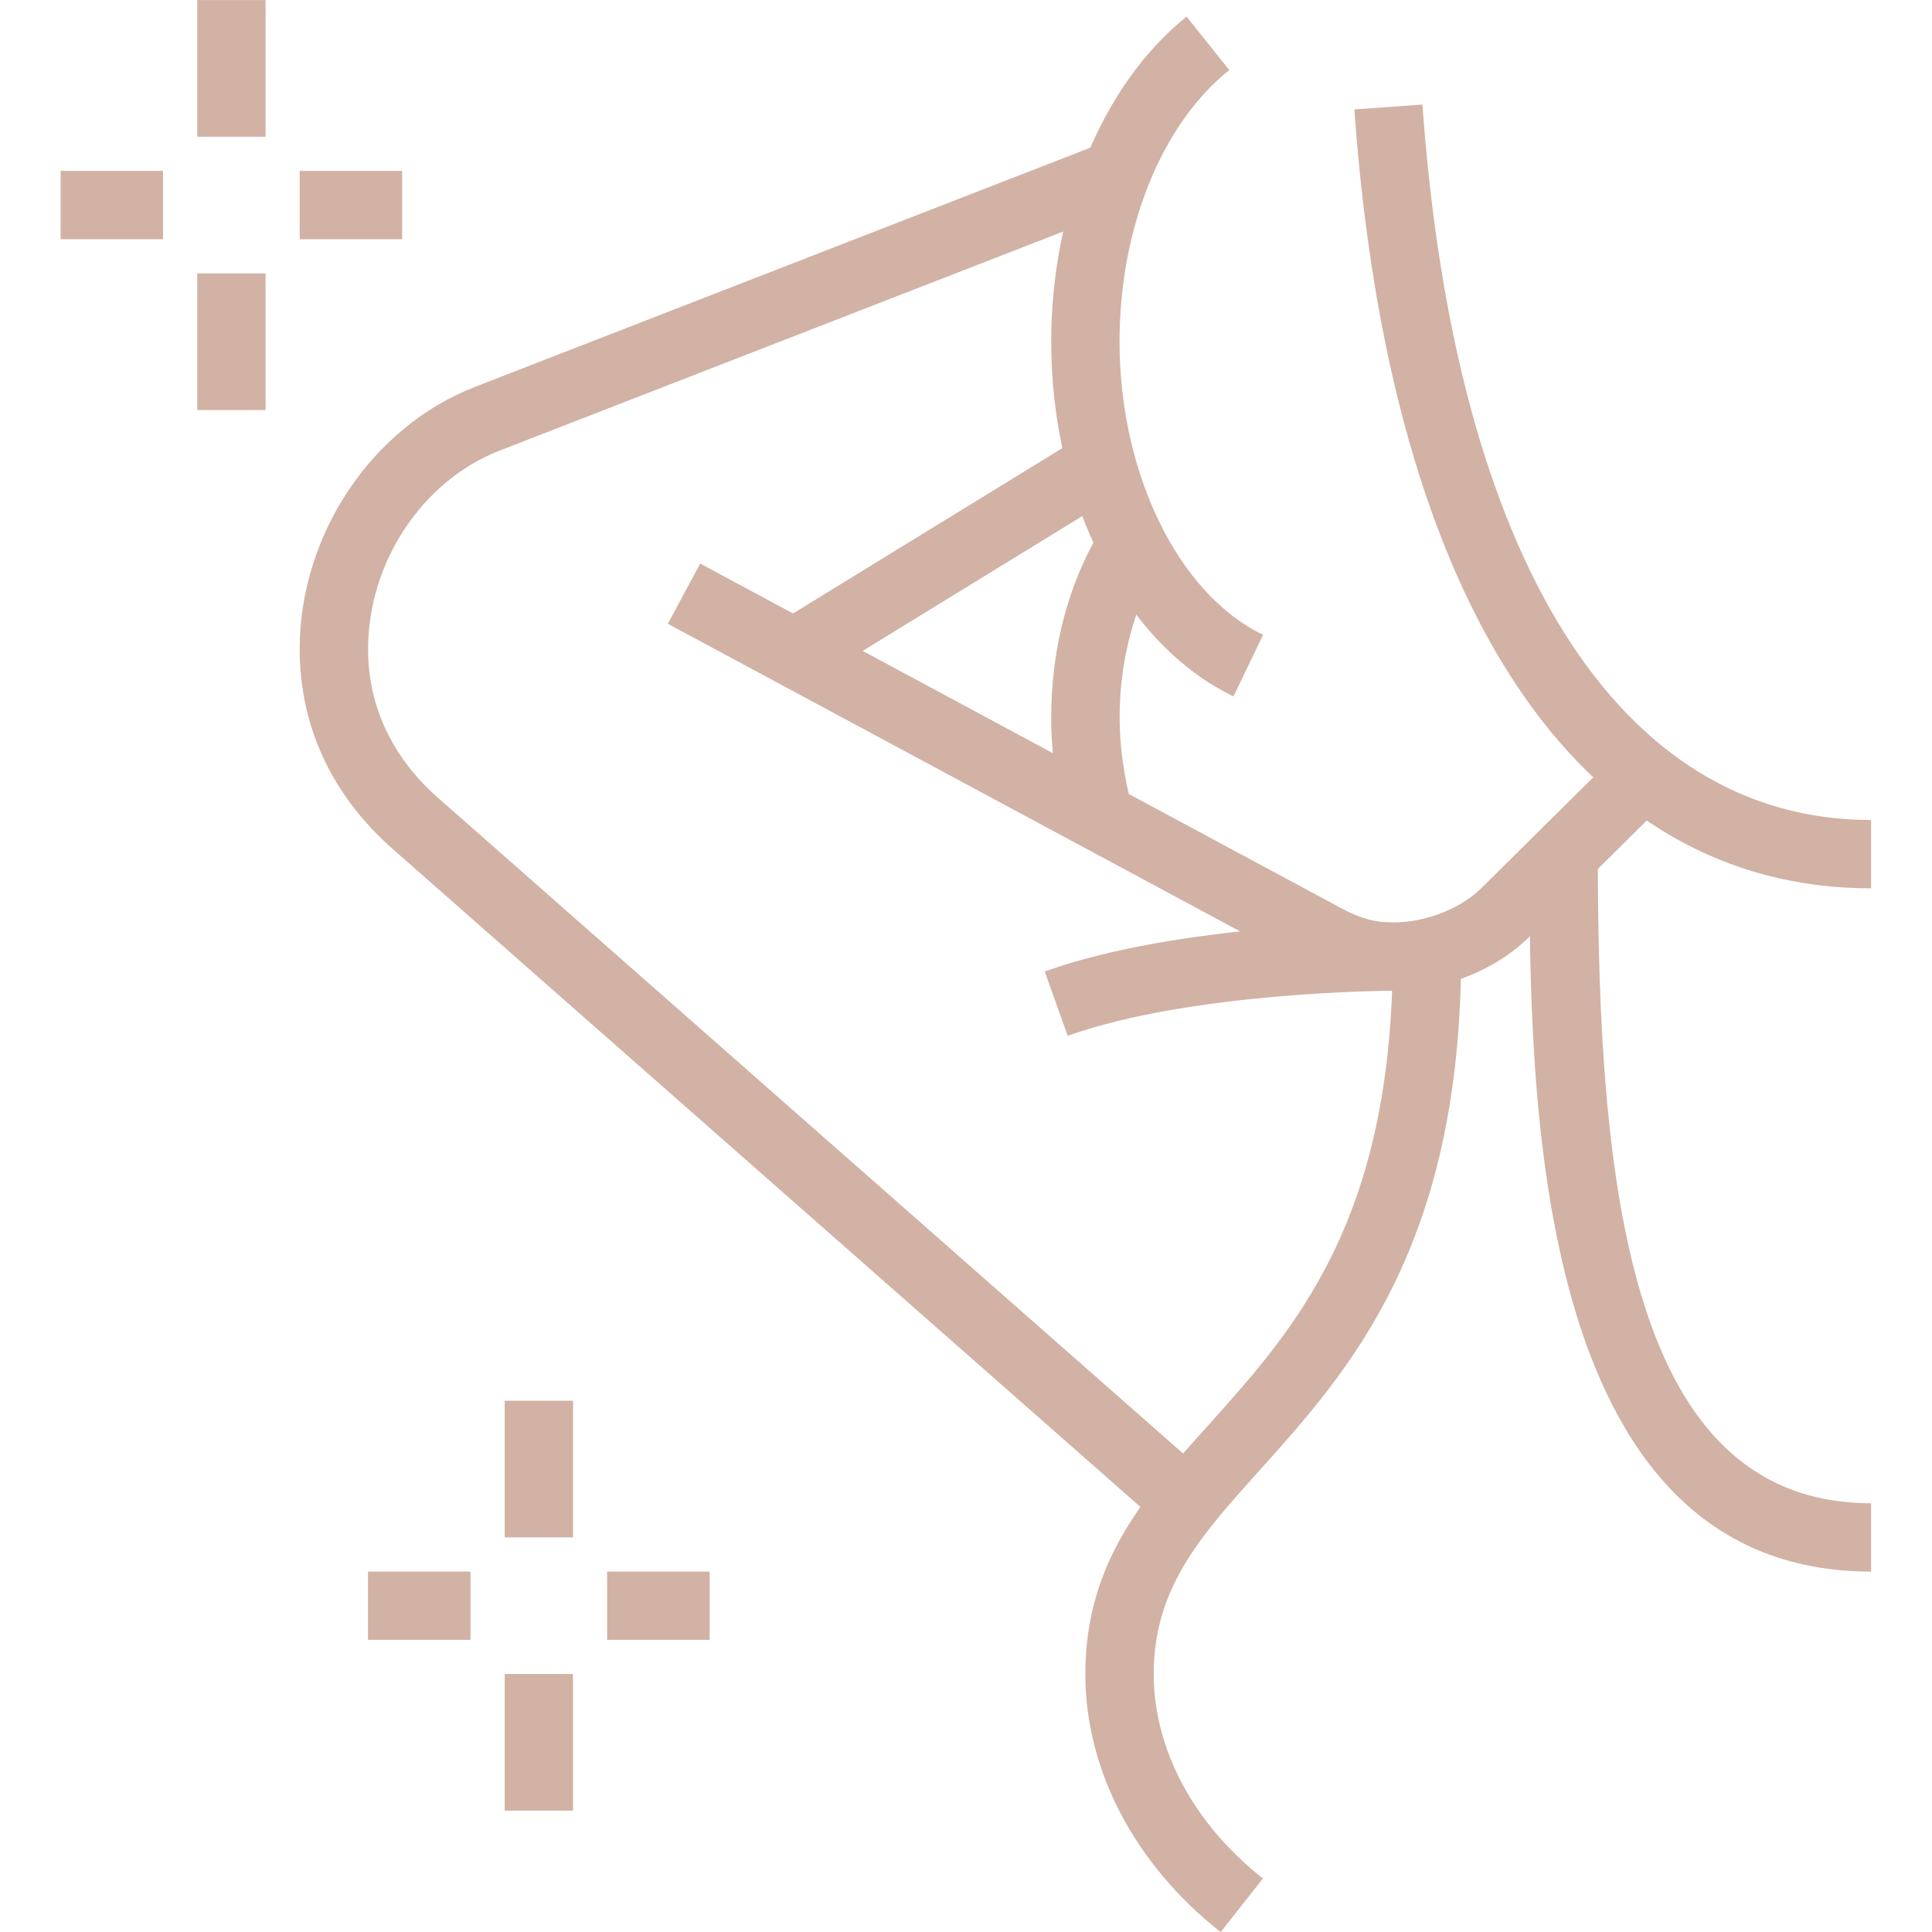 <svg xmlns="http://www.w3.org/2000/svg" xmlns:xlink="http://www.w3.org/1999/xlink" width="128" zoomAndPan="magnify" viewBox="0 0 96 96" height="128" preserveAspectRatio="xMidYMid meet" version="1.0"><path fill="#d1b2a5" d="M 25.078 69.602 L 28.473 69.602 L 28.473 76.391 L 25.078 76.391 Z M 25.078 69.602 " fill-opacity="1" fill-rule="nonzero"/><path fill="#d1b2a5" d="M 25.078 83.18 L 28.473 83.18 L 28.473 89.969 L 25.078 89.969 Z M 25.078 83.18 " fill-opacity="1" fill-rule="nonzero"/><path fill="#d1b2a5" d="M 30.168 78.09 L 35.262 78.09 L 35.262 81.484 L 30.168 81.484 Z M 30.168 78.09 " fill-opacity="1" fill-rule="nonzero"/><path fill="#d1b2a5" d="M 18.285 78.09 L 23.379 78.09 L 23.379 81.484 L 18.285 81.484 Z M 18.285 78.09 " fill-opacity="1" fill-rule="nonzero"/><path fill="#d1b2a5" d="M 9.801 0.004 L 13.195 0.004 L 13.195 6.793 L 9.801 6.793 Z M 9.801 0.004 " fill-opacity="1" fill-rule="nonzero"/><path fill="#d1b2a5" d="M 9.801 13.586 L 13.195 13.586 L 13.195 20.375 L 9.801 20.375 Z M 9.801 13.586 " fill-opacity="1" fill-rule="nonzero"/><path fill="#d1b2a5" d="M 14.891 8.492 L 19.984 8.492 L 19.984 11.887 L 14.891 11.887 Z M 14.891 8.492 " fill-opacity="1" fill-rule="nonzero"/><path fill="#d1b2a5" d="M 3.012 8.492 L 8.102 8.492 L 8.102 11.887 L 3.012 11.887 Z M 3.012 8.492 " fill-opacity="1" fill-rule="nonzero"/><path fill="#d1b2a5" d="M 92.973 44.141 C 78.41 44.141 69.051 30.035 67.297 5.438 L 70.68 5.195 C 72.297 27.789 80.422 40.746 92.973 40.746 Z M 92.973 44.141 " fill-opacity="1" fill-rule="nonzero"/><path fill="#d1b2a5" d="M 61.297 34.605 C 55.879 32.008 52.234 24.922 52.234 16.98 C 52.234 10.336 54.812 4.145 58.961 0.828 L 61.082 3.48 C 57.719 6.168 55.629 11.34 55.629 16.98 C 55.629 23.539 58.562 29.527 62.762 31.543 L 61.293 34.602 Z M 61.297 34.605 " fill-opacity="1" fill-rule="nonzero"/><path fill="#d1b2a5" d="M 38.574 30.992 L 53.832 21.625 L 55.609 24.52 L 40.352 33.887 Z M 38.574 30.992 " fill-opacity="1" fill-rule="nonzero"/><path fill="#d1b2a5" d="M 53.051 51.465 L 51.91 48.27 C 58.652 45.867 68.781 45.836 69.207 45.836 L 69.207 49.23 C 69.109 49.23 59.238 49.262 53.051 51.469 Z M 53.051 51.465 " fill-opacity="1" fill-rule="nonzero"/><path fill="#d1b2a5" d="M 57.848 75.918 L 19.523 42.195 C 16.492 39.527 14.891 36.094 14.891 32.258 C 14.891 26.578 18.469 21.219 23.594 19.227 L 54.848 7.078 L 56.078 10.242 L 24.824 22.391 C 20.977 23.891 18.289 27.949 18.289 32.262 C 18.289 35.09 19.492 37.645 21.766 39.645 L 60.09 73.371 L 57.848 75.922 Z M 57.848 75.918 " fill-opacity="1" fill-rule="nonzero"/><path fill="#d1b2a5" d="M 60.652 96.004 C 56.383 92.637 53.93 87.961 53.93 83.184 C 53.93 77.609 56.906 74.301 60.059 70.797 C 64.348 66.027 69.207 60.621 69.207 47.355 L 72.605 47.355 C 72.605 61.926 67.047 68.102 62.582 73.066 C 59.645 76.332 57.328 78.914 57.328 83.184 C 57.328 86.918 59.305 90.621 62.754 93.34 L 60.652 96.008 Z M 60.652 96.004 " fill-opacity="1" fill-rule="nonzero"/><path fill="#d1b2a5" d="M 92.973 78.09 C 76 78.09 76 54.031 76 42.473 L 79.395 42.473 C 79.395 59.207 81.039 74.695 92.973 74.695 Z M 92.973 78.09 " fill-opacity="1" fill-rule="nonzero"/><path fill="#d1b2a5" d="M 53.004 41.066 C 52.5 39.316 52.234 37.445 52.234 35.652 C 52.234 32.152 53.121 28.863 54.801 26.148 L 57.688 27.93 C 56.363 30.078 55.633 32.82 55.633 35.652 C 55.633 37.109 55.859 38.703 56.266 40.129 Z M 53.004 41.066 " fill-opacity="1" fill-rule="nonzero"/><path fill="#d1b2a5" d="M 69.211 49.23 C 67.738 49.23 66.438 48.883 65 48.098 L 33.184 30.996 L 34.793 28.004 L 66.617 45.113 C 67.574 45.633 68.301 45.836 69.211 45.836 C 70.844 45.836 72.582 45.156 73.633 44.105 L 80.457 37.348 L 82.848 39.758 L 76.031 46.512 C 74.328 48.211 71.777 49.23 69.211 49.23 Z M 69.211 49.23 " fill-opacity="1" fill-rule="nonzero"/></svg>